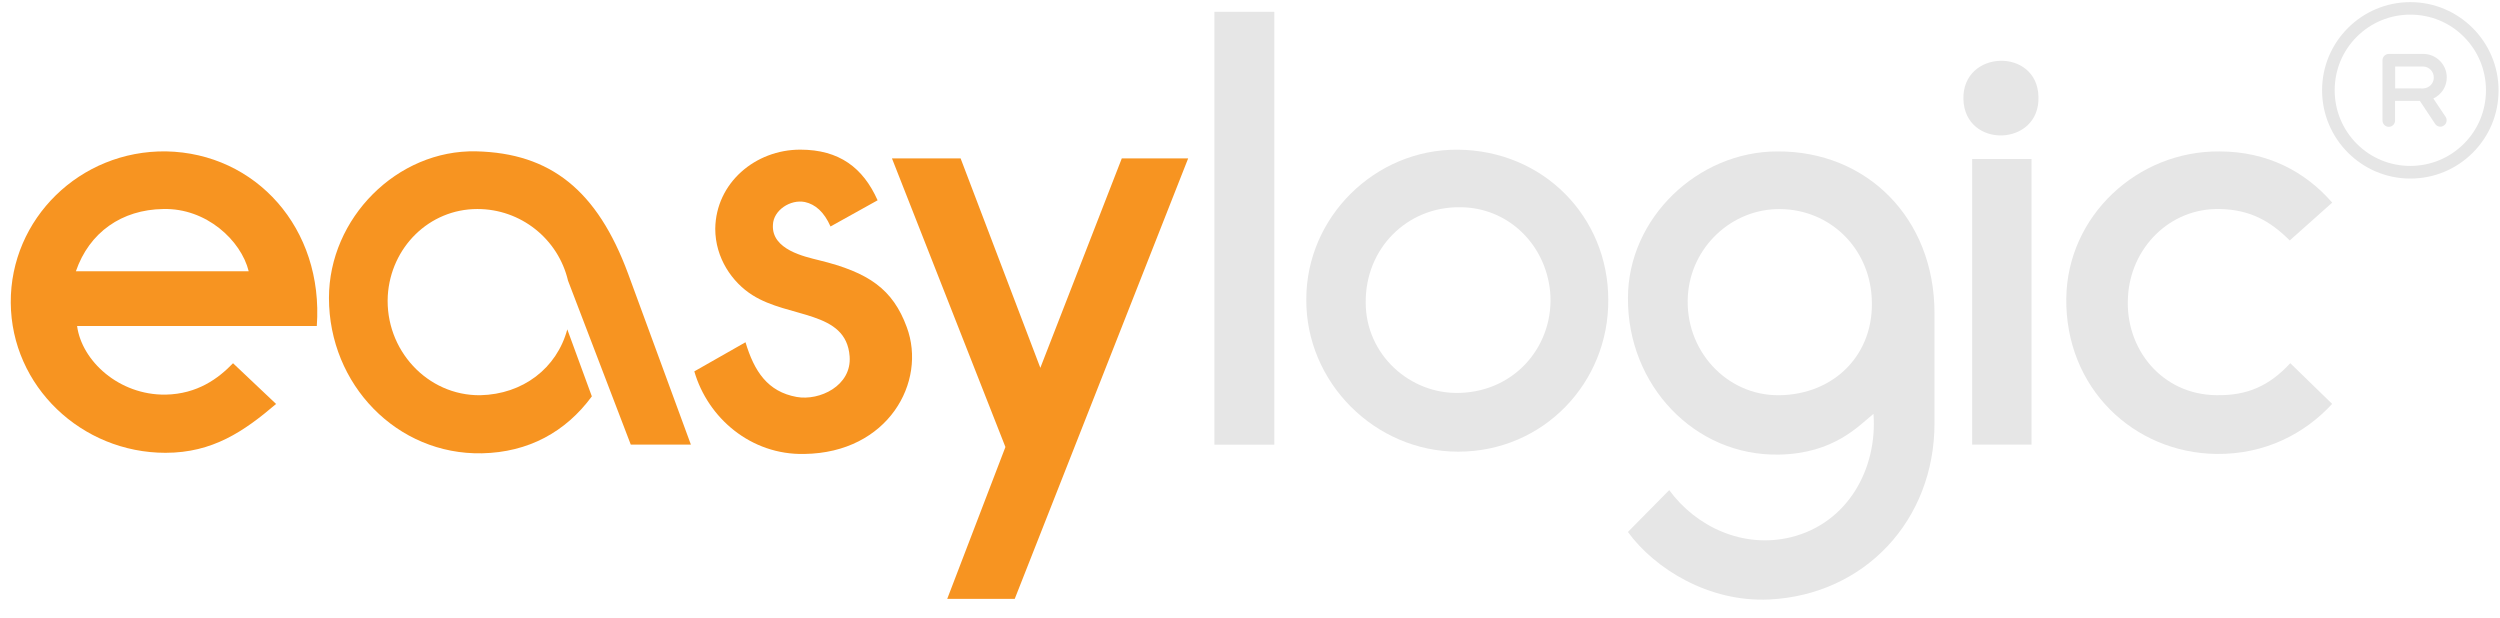 <?xml version="1.0" encoding="UTF-8"?>
<!-- Generator: Adobe Illustrator 23.0.1, SVG Export Plug-In . SVG Version: 6.00 Build 0)  -->
<svg version="1.1" id="easylogic-logo-footer" xmlns="http://www.w3.org/2000/svg" xmlns:xlink="http://www.w3.org/1999/xlink" x="0px" y="0px" viewBox="0 0 5040.2 1246.1" style="enable-background:new 0 0 5040.2 1246.1;" xml:space="preserve">
<style type="text/css">
	.st0{fill:#F79421;}
	.st1{fill:#E6E6E6;}
</style>
<title>easylogic</title>
<path class="st0" d="M155.4,657.2c9.4,70.4,84.4,139.6,178.3,138.4c64.5-1.2,106.8-32.8,136.1-63.3l86.8,82.1  c-64.5,55.1-127.9,98.5-222.9,98.5c-168.9,0-310.9-133.7-312-302.7s139.6-307.3,313.2-305c180.6,3.5,317.9,154.9,303.8,352  L155.4,657.2z M329,421.4c-83.3,1.2-149,46.9-176,125.5h348.4C486.1,484.7,415.8,419.1,329,421.4"/>
<path class="st0" d="M1143.7,664c-21.1,78.5-89.6,130.9-175.4,132.8c-106.7,1.2-192.4-91.5-186.5-200.6  c5.9-97.3,83.3-174.8,180.6-174.8c87.1-0.1,162.8,59.8,182.8,144.5l126.5,330.5h121.2l-126.7-344.9  c-62.2-167.7-156-242.8-306.2-246.4C800.5,301.6,663.2,440,663.2,600.7c0,174.8,137.3,316.7,308.5,313.2  c93.4-2,168.6-42.8,221.5-114.8L1143.7,664z"/>
<path class="st0" d="M1674.4,456.6c-12.9-29.3-30.5-44.6-51.6-49.3c-29.4-5.9-63.4,16.5-64.5,45.7c-3.5,50.4,64.5,64.5,92.7,71.6  c100.9,24.6,149,58.6,177.1,134.9c41,110.3-37.5,253.4-206.5,255.7c-107.9,2.4-194.7-72.8-221.8-166.5L1503,690  c17.6,58.7,44.6,99.7,103.2,110.3c45.7,8.2,111.4-22.3,106.7-82.1c-7-92.7-122-76.2-195.9-123.2c-41-25.8-75-75-75-133.8  c1.2-92.6,80.9-159.5,171.3-159.5c78.6,0,126.7,36.4,156,102.1L1674.4,456.6z"/>
<polygon class="st0" points="1909.7,1207.3 2027,901.2 1798.3,319.4 1936.7,319.4 2097.4,741.6 2261.6,319.4 2395.4,319.4   2045.8,1207.3 "/>
<rect x="2448.3" y="23.8" class="st1" width="120.8" height="872.7"/>
<path class="st1" d="M2938.6,301.8c173.6,1.2,303.8,136,303.8,302.6c1.2,166.6-130.2,306.2-302.6,306.2  c-167.8,0-307.4-139.6-306.2-307.3C2633.6,437.8,2772,300.6,2938.6,301.8 M3125.2,587.9c-9.4-96.1-85.6-170.1-181.8-170.1  c-106.7-1.2-191.2,83.3-190,192.4c0,104.4,89.1,185.4,190,181.9C3058.3,788.5,3134.6,692.3,3125.2,587.9"/>
<path class="st1" d="M3583.4,305.3c179.5-1.1,316.7,133.7,316.7,326.2v221.7c0,195.9-140.8,346-333.1,355.4  c-122,5.9-231.1-62.1-285-136.1l83.3-84.4c54,73.9,149,118.5,245.2,95c115-28.2,174.8-138.4,166.6-248.7  c-30.5,24.6-79.8,79.8-190,82.1c-171.2,3.5-306.1-140.7-305-315.5C3282,440.2,3422.8,305.2,3583.4,305.3 M3402.9,596.2  c-7,109.1,77.4,201.8,184.1,200.6c111.4-1.2,193.6-83.3,186.5-197c-5.8-100.9-84.4-177.1-184.2-178.3  C3490.8,420.4,3408.7,498.9,3402.9,596.2"/>
<path class="st1" d="M3958.4,199.7c-2.4-99.7,149-104.4,151.3-4.7C4113.2,295.9,3960.8,300.6,3958.4,199.7 M4095.7,320.5v575.9H3976  V320.5H4095.7z"/>
<path class="st1" d="M4475.4,421.4c-100.9-2.4-180.6,78.6-185.3,178.3c-5.9,103.2,68,195.9,178.3,197c62.2,1.2,106.8-18.8,149-64.5  l84.4,82.1c-55.1,59.8-134.9,102-233.4,100.9c-166.6-2.3-305-132.5-302.6-314.3c2.3-165.4,143.1-296.8,308.5-295.6  c97.4,0,173.6,41.1,227.6,103.2l-85.6,76.3C4576.3,444.8,4535.2,422.6,4475.4,421.4"/>
<path class="st1" d="M4859.4,360c-98.1,0-177.9-79.9-177.9-178c0-98,79.8-177.7,177.9-177.7s177.9,79.9,177.9,178  c0,47.5-18.5,92.1-52,125.6C4951.7,341.5,4907,360,4859.4,360z M4859.4,29.5c-40.8,0-79.1,15.9-107.9,44.6s-44.6,67.1-44.6,107.9  s15.9,79.1,44.6,107.9s67.1,44.6,107.9,44.6s79.1-15.9,107.9-44.6s44.6-67.1,44.6-107.9s-15.9-79.1-44.6-107.9  S4900.2,29.5,4859.4,29.5z"/>
<path class="st1" d="M4816,255.7c-7,0-12.7-5.7-12.7-12.7V121.4c0-6.9,5.8-12.7,12.7-12.7h69.5c26.1,0,47.4,21.3,47.4,47.4  c0,18.3-10.7,34.8-27.1,42.5l24.9,37.2l0.1,0.1c3.4,5.9,1.8,13.3-3.6,17.1c-2.1,1.5-4.6,2.4-7.3,2.4l0,0c-4.1,0-8-2-10.3-5.4  l-31-46.6h-50V243C4828.7,250,4823,255.7,4816,255.7z M4885.4,178.3c11.8-0.5,21.1-9.8,21.3-21.3c0.2-6-1.9-11.6-5.9-15.9  c-4-4.3-9.5-6.8-15.3-7h-56.7v44.1L4885.4,178.3L4885.4,178.3z"/>
</svg>